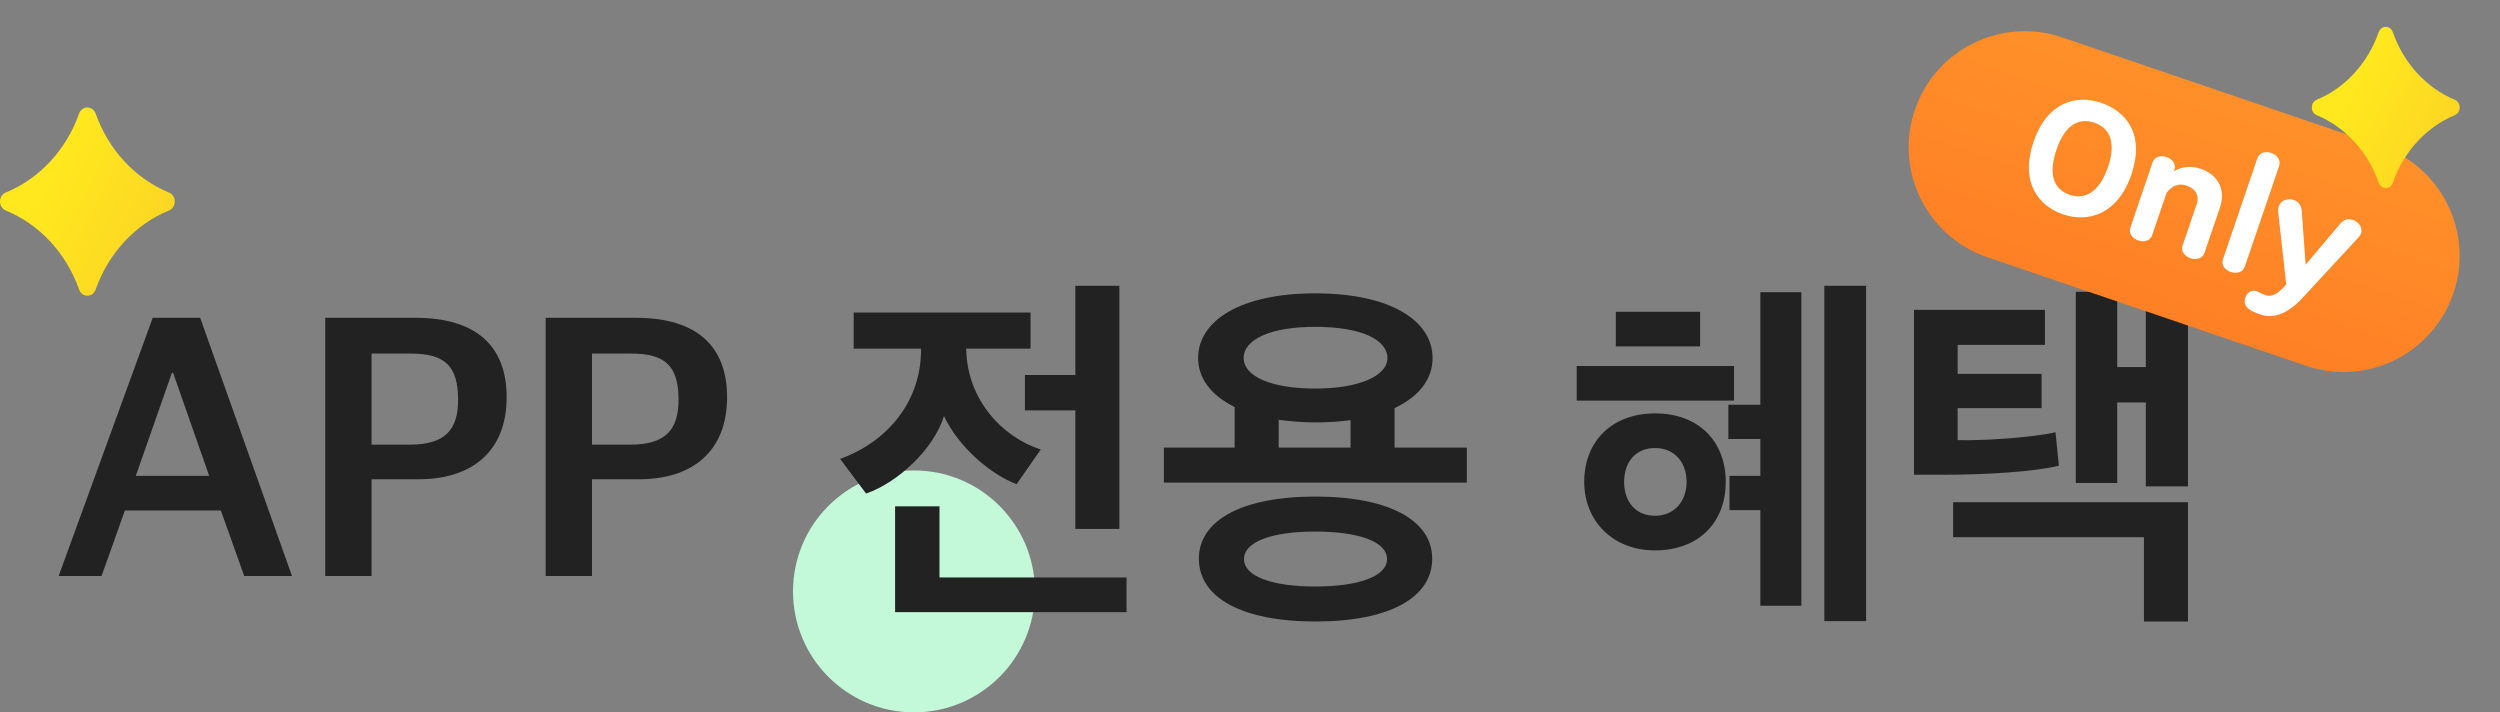 <svg width="186" height="53" viewBox="0 0 186 53" fill="none" xmlns="http://www.w3.org/2000/svg">
<rect x="0" y="0" width="186" height="53" fill="#808080" stroke="none"/>
<path d="M6.501 8C6.368 7.998 6.237 8.04 6.126 8.121C6.016 8.202 5.931 8.318 5.884 8.452C5.41 9.79 4.678 11.005 3.736 12.018C2.795 13.031 1.666 13.819 0.422 14.329C0.297 14.38 0.189 14.47 0.113 14.589C0.038 14.708 -0.002 14.849 5.67606e-05 14.993C-0.002 15.137 0.038 15.278 0.113 15.397C0.189 15.516 0.297 15.607 0.422 15.657C1.666 16.168 2.795 16.955 3.736 17.968C4.678 18.981 5.41 20.196 5.884 21.534C5.929 21.671 6.013 21.79 6.123 21.873C6.234 21.957 6.366 22.001 6.501 22C6.636 22.001 6.768 21.957 6.879 21.873C6.989 21.79 7.073 21.671 7.118 21.534C7.592 20.196 8.324 18.98 9.265 17.967C10.207 16.955 11.336 16.167 12.58 15.657C12.705 15.606 12.812 15.515 12.887 15.396C12.963 15.278 13.002 15.137 13 14.993C13.002 14.849 12.963 14.709 12.887 14.59C12.812 14.471 12.705 14.38 12.58 14.329C11.336 13.819 10.207 13.031 9.265 12.019C8.324 11.006 7.592 9.79 7.118 8.452C7.071 8.318 6.986 8.202 6.876 8.121C6.766 8.04 6.635 7.998 6.501 8Z" fill="url(#paint0_linear_2721_7207)"/>
<circle cx="68" cy="44" r="9" fill="#C3F8D8"/>
<path d="M4.364 42.852L11.364 23.645H14.892L21.724 42.852H18.168L16.432 37.98H9.292L7.556 42.852H4.364ZM12.792 27.733L10.104 35.404H15.564L12.876 27.733H12.792ZM24.199 42.852V23.645H30.919C35.427 23.645 37.695 25.744 37.695 29.552C37.695 33.556 35.147 35.657 31.143 35.657H27.643V42.852H24.199ZM27.643 33.081H30.499C33.103 33.081 34.083 31.988 34.083 29.748C34.083 27.229 33.103 26.305 30.555 26.305H27.643V33.081ZM40.599 42.852V23.645H47.319C51.827 23.645 54.095 25.744 54.095 29.552C54.095 33.556 51.547 35.657 47.543 35.657H44.043V42.852H40.599ZM44.043 33.081H46.899C49.503 33.081 50.483 31.988 50.483 29.748C50.483 27.229 49.503 26.305 46.955 26.305H44.043V33.081ZM63.514 25.941V23.253H76.674V25.941H71.886C71.942 29.748 74.574 32.52 77.43 33.444L75.638 36.02C73.734 35.321 71.298 33.248 70.234 30.953C69.478 33.389 66.846 35.88 64.438 36.721L62.506 34.145C66.118 32.828 68.526 29.805 68.526 26.024V25.941H63.514ZM83.282 39.352H80.006V30.532H76.254V27.901H80.006V21.265H83.282V39.352ZM83.814 45.541H66.594V37.672H69.898V42.965H83.814V45.541ZM89.14 26.64C89.14 23.869 92.276 21.825 97.848 21.825C103.476 21.825 106.584 23.869 106.584 26.64C106.584 28.18 105.604 29.497 103.756 30.364V33.304H109.132V35.908H86.592V33.304H91.856V30.28C90.092 29.413 89.14 28.125 89.14 26.64ZM106.556 41.565C106.556 44.449 103.392 46.24 97.876 46.24C92.36 46.24 89.196 44.449 89.196 41.565C89.196 38.736 92.36 36.944 97.848 36.944C103.392 36.944 106.556 38.736 106.556 41.565ZM92.528 26.64C92.528 27.956 94.488 28.909 97.848 28.909C101.152 28.909 103.224 27.956 103.224 26.64C103.224 25.268 101.264 24.317 97.848 24.317C94.488 24.317 92.528 25.268 92.528 26.64ZM103.196 41.593C103.196 40.304 101.096 39.548 97.848 39.548C94.628 39.548 92.556 40.304 92.556 41.593C92.556 42.88 94.628 43.636 97.848 43.636C101.096 43.636 103.196 42.88 103.196 41.593ZM97.876 31.428C96.896 31.428 95.972 31.345 95.132 31.233V33.304H100.48V31.261C99.668 31.372 98.8 31.428 97.876 31.428ZM138.838 46.212H135.73V21.265H138.838V46.212ZM134.022 45.065H130.97V37.953H128.674V35.404H130.97V32.66H128.59V30.113H130.97V21.741H134.022V45.065ZM126.49 25.773H120.218V23.197H126.49V25.773ZM129.01 29.805H117.306V27.229H129.01V29.805ZM128.394 35.852C128.394 38.877 126.378 40.949 123.13 40.949C119.966 40.949 117.866 38.736 117.866 35.852C117.866 32.773 119.994 30.756 123.13 30.756C126.378 30.756 128.394 32.828 128.394 35.852ZM125.482 35.852C125.482 34.397 124.586 33.333 123.13 33.333C121.702 33.333 120.834 34.368 120.834 35.852C120.834 37.337 121.702 38.373 123.13 38.373C124.586 38.373 125.482 37.281 125.482 35.852ZM162.785 36.188H159.649V29.945H157.521V35.937H154.441V21.712H157.521V27.312H159.649V21.265H162.785V36.188ZM145.649 32.745C147.497 32.8 151.333 32.548 152.929 32.157L153.181 34.648C151.389 35.096 147.777 35.321 144.641 35.321H142.401V23.056H152.145V25.66H145.649V27.817H151.893V30.364H145.649V32.745ZM145.313 37.364H162.785V46.24H159.509V39.968H145.313V37.364Z" fill="#222222"/>
<path d="M142.468 8.176C144.006 3.661 148.914 1.247 153.43 2.785L177.141 10.862C181.657 12.4 184.071 17.308 182.532 21.823C180.994 26.339 176.087 28.753 171.571 27.215L147.86 19.138C143.344 17.6 140.93 12.692 142.468 8.176Z" fill="url(#paint1_linear_2721_7207)"/>
<path d="M153.985 14.492C152.922 14.13 152.317 13.153 153.009 11.123C153.675 9.167 154.761 8.766 155.824 9.128C156.855 9.479 157.505 10.46 156.835 12.426C156.151 14.435 155.016 14.843 153.985 14.492ZM153.499 15.952C155.391 16.596 157.583 15.908 158.568 13.016C159.593 10.008 158.219 8.295 156.327 7.65C154.414 6.999 152.282 7.649 151.298 10.54C150.287 13.505 151.607 15.307 153.499 15.952Z" fill="white"/>
<path d="M162.389 18.256C162.233 18.713 162.561 19.074 162.965 19.212C163.369 19.349 163.86 19.267 164.015 18.81L165.163 15.441C165.652 14.006 164.906 12.957 163.747 12.562C163.12 12.349 162.385 12.347 161.743 12.734L161.776 12.638C161.928 12.192 161.593 11.817 161.2 11.683C160.785 11.541 160.302 11.638 160.15 12.084L158.499 16.931C158.343 17.388 158.671 17.749 159.085 17.89C159.489 18.028 159.969 17.942 160.125 17.485L161.193 14.349C161.644 13.756 162.139 13.628 162.681 13.812C163.414 14.062 163.634 14.6 163.432 15.195L162.389 18.256Z" fill="white"/>
<path d="M165.391 19.279C165.235 19.736 165.563 20.097 165.967 20.234C166.371 20.372 166.862 20.29 167.017 19.833L169.57 12.339C169.722 11.893 169.387 11.518 168.983 11.38C168.569 11.239 168.096 11.339 167.944 11.785L165.391 19.279Z" fill="white"/>
<path d="M171.541 19.689L171.248 15.675C171.163 14.495 169.376 14.551 169.496 15.766L170.093 21.153L170.032 21.227C169.449 21.93 168.944 22.09 168.593 21.971C168.412 21.909 168.235 21.837 168.108 21.758C167.266 21.234 166.63 22.441 167.262 22.953C167.495 23.139 167.824 23.287 168.154 23.399C169.004 23.689 170.088 23.5 171.319 22.152L175.489 17.641C176.222 16.847 174.837 15.794 174.146 16.603L171.541 19.689Z" fill="white"/>
<path d="M177.501 2C177.388 1.998 177.277 2.035 177.184 2.104C177.09 2.173 177.019 2.272 176.979 2.387C176.577 3.534 175.958 4.576 175.162 5.444C174.365 6.312 173.41 6.987 172.357 7.425C172.251 7.468 172.16 7.546 172.096 7.648C172.032 7.75 171.999 7.871 172 7.994C171.999 8.117 172.032 8.238 172.096 8.34C172.16 8.442 172.251 8.52 172.357 8.563C173.41 9.001 174.365 9.676 175.162 10.544C175.958 11.412 176.577 12.454 176.979 13.601C177.017 13.718 177.088 13.82 177.181 13.891C177.275 13.963 177.387 14.001 177.501 14C177.615 14.001 177.727 13.963 177.821 13.891C177.914 13.82 177.985 13.718 178.023 13.601C178.424 12.454 179.043 11.412 179.84 10.543C180.636 9.675 181.592 9 182.645 8.563C182.75 8.52 182.841 8.442 182.905 8.34C182.968 8.238 183.002 8.117 183 7.994C183.002 7.871 182.968 7.75 182.905 7.648C182.841 7.546 182.75 7.468 182.645 7.425C181.592 6.988 180.636 6.313 179.84 5.445C179.043 4.576 178.424 3.535 178.023 2.387C177.983 2.272 177.912 2.173 177.818 2.104C177.725 2.035 177.614 1.998 177.501 2Z" fill="url(#paint2_linear_2721_7207)"/>
<defs>
<linearGradient id="paint0_linear_2721_7207" x1="12.409" y1="17.665" x2="3.259" y2="12.915" gradientUnits="userSpaceOnUse">
<stop stop-color="#FCD523"/>
<stop offset="1" stop-color="#FFE91E"/>
</linearGradient>
<linearGradient id="paint1_linear_2721_7207" x1="170.191" y1="8.495" x2="164.621" y2="24.847" gradientUnits="userSpaceOnUse">
<stop stop-color="#FF9029"/>
<stop offset="1" stop-color="#FF8025"/>
</linearGradient>
<linearGradient id="paint2_linear_2721_7207" x1="182.5" y1="10.284" x2="174.715" y2="6.295" gradientUnits="userSpaceOnUse">
<stop stop-color="#FCD523"/>
<stop offset="1" stop-color="#FFE91E"/>
</linearGradient>
</defs>
</svg>
